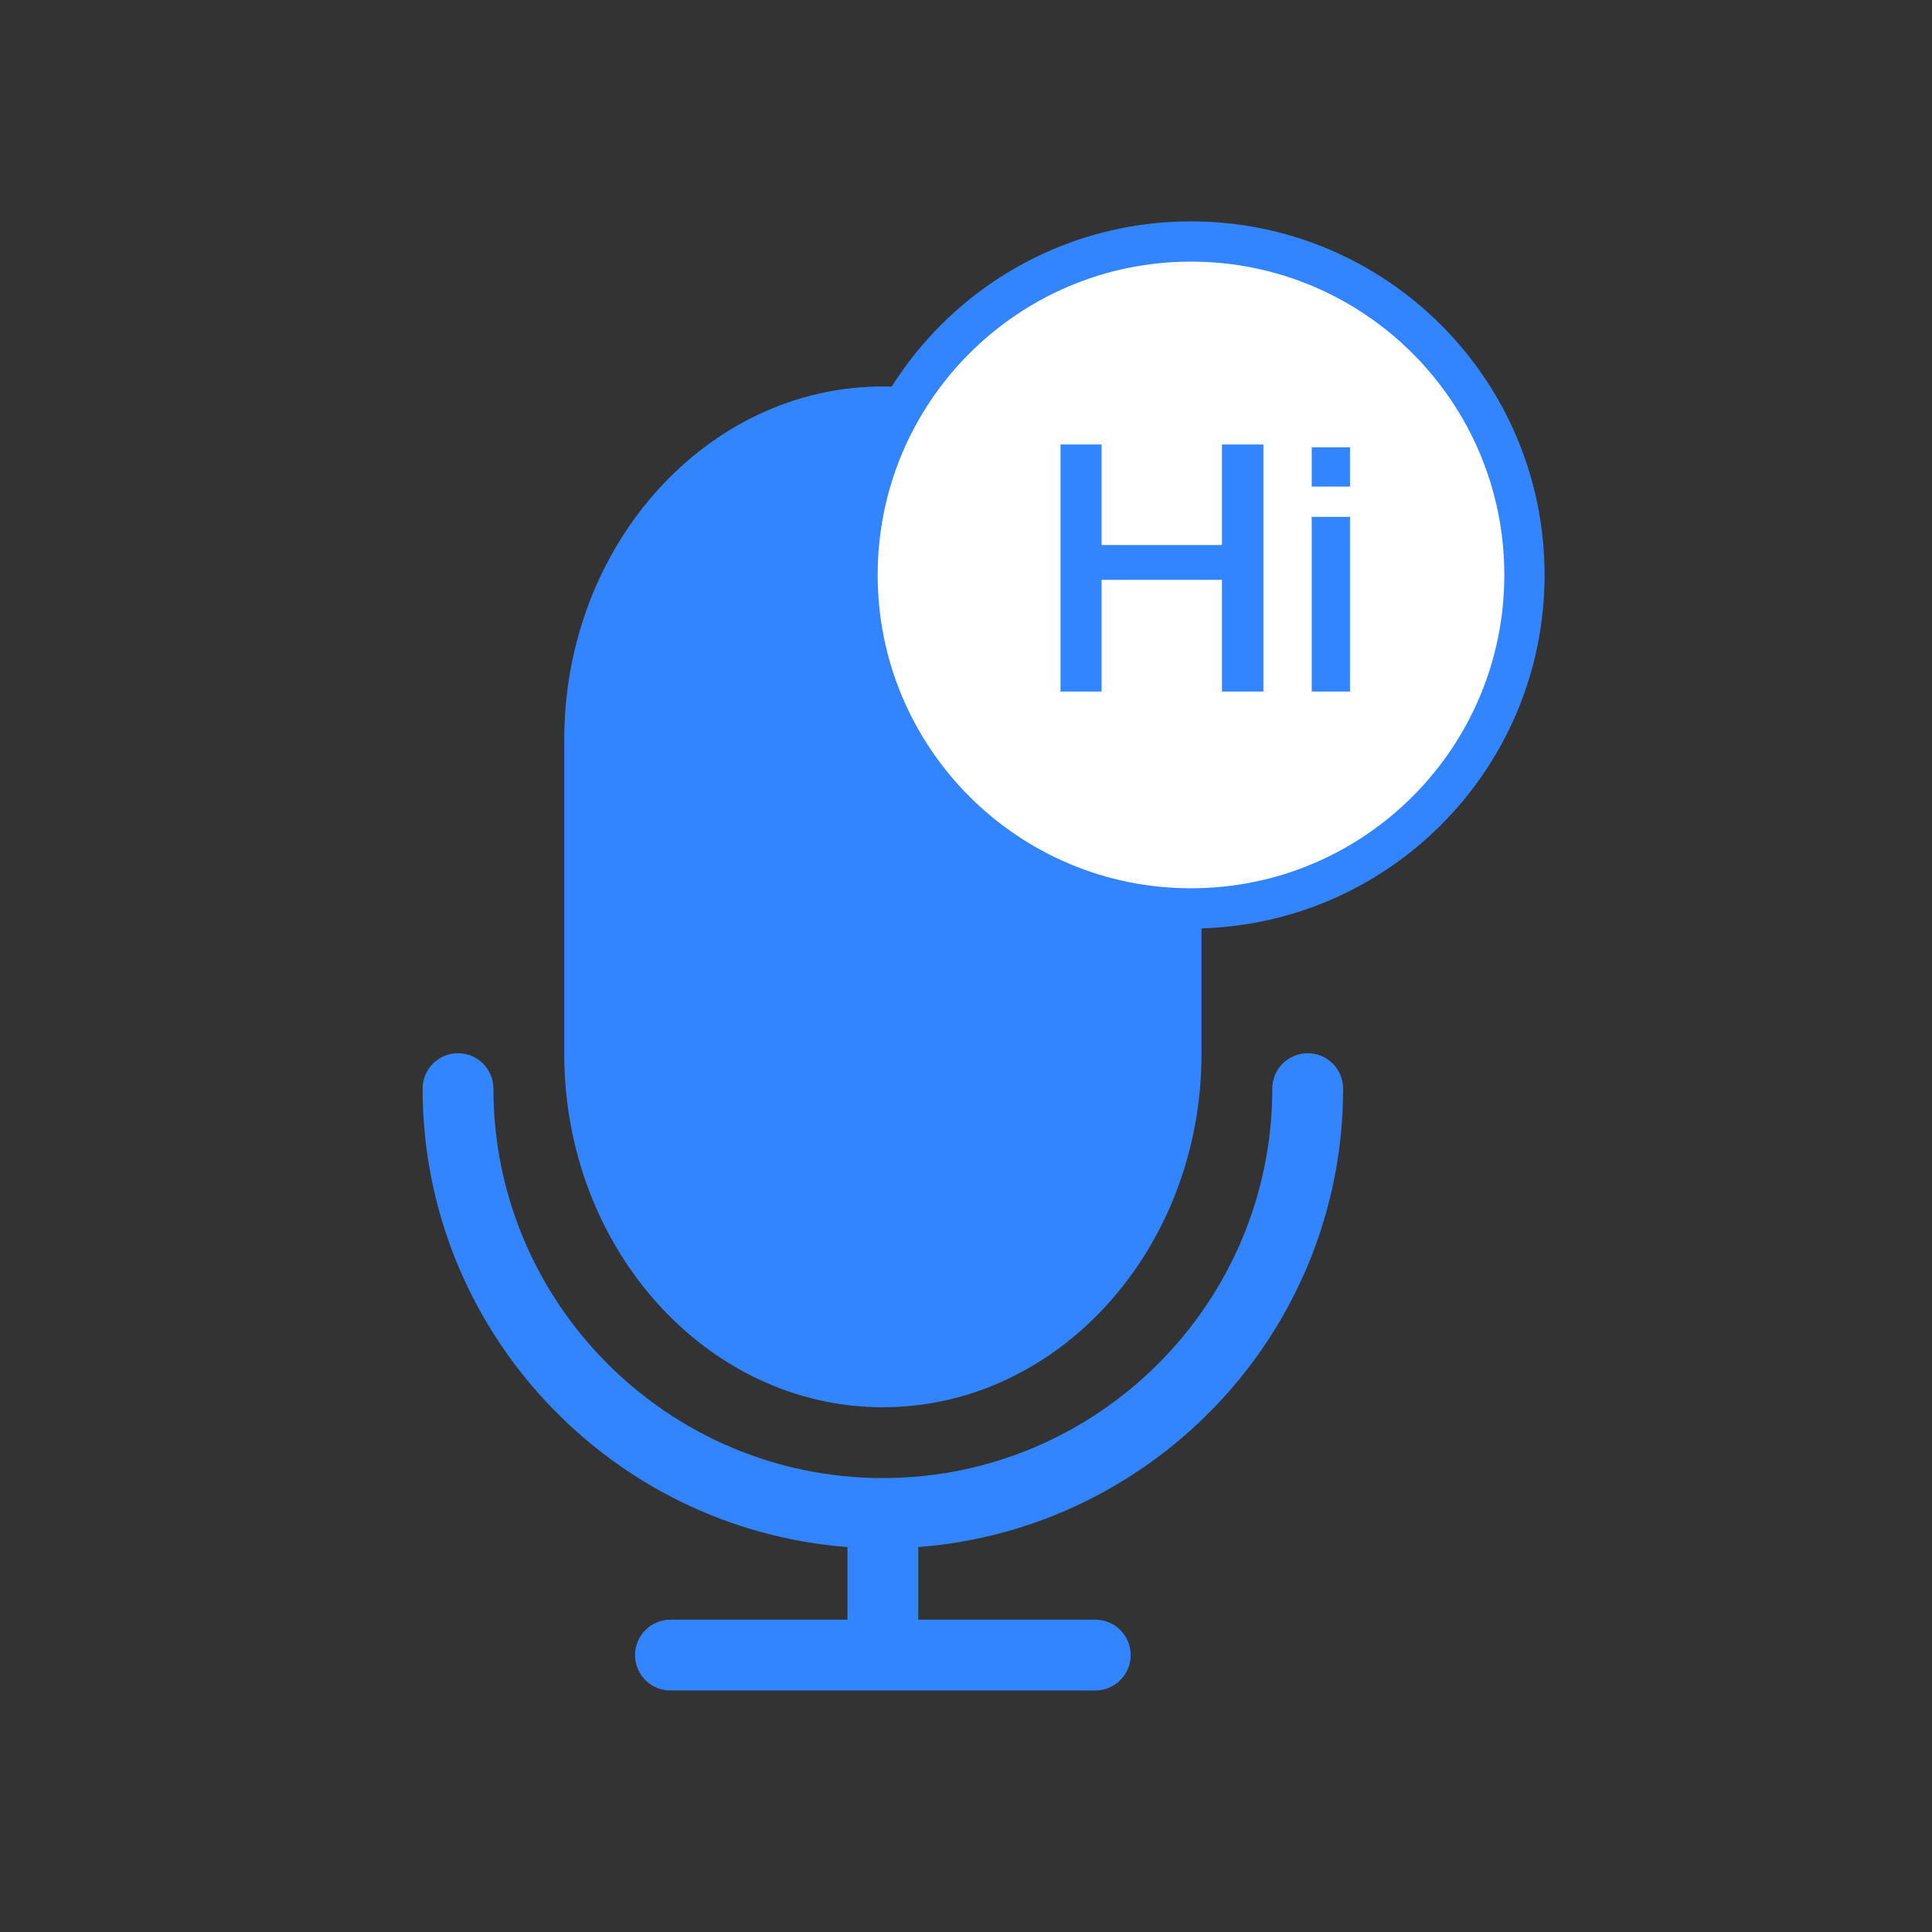 <?xml version="1.0" encoding="UTF-8"?> <svg xmlns="http://www.w3.org/2000/svg" width="96" height="96" viewBox="0 0 96 96" fill="none"><rect x="0" y="0" width="96" height="96" fill="#333333" stroke="none"/> <path fill-rule="evenodd" clip-rule="evenodd" d="M66.739 54.093C66.739 53.121 65.951 52.334 64.979 52.334C64.007 52.334 63.22 53.121 63.22 54.093C63.22 64.763 54.538 73.444 43.869 73.444C33.201 73.444 24.518 64.763 24.518 54.093C24.518 53.121 23.732 52.334 22.759 52.334C21.787 52.334 21 53.121 21 54.093C21 66.109 30.322 75.969 42.11 76.873V80.481H33.314C32.342 80.481 31.555 81.267 31.555 82.24C31.555 83.212 32.342 83.999 33.314 83.999H54.424C55.397 83.999 56.183 83.212 56.183 82.24C56.183 81.267 55.397 80.481 54.424 80.481H45.629V76.873C57.417 75.969 66.739 66.109 66.739 54.093Z" fill="#3384FF"></path> <path d="M43.87 69.926C52.6 69.926 59.702 62.05 59.702 52.368V36.761C59.702 27.079 52.6 19.203 43.87 19.203C35.139 19.203 28.037 27.079 28.037 36.761V52.368C28.037 62.05 35.139 69.926 43.87 69.926Z" fill="#3384FF"></path> <path fill-rule="evenodd" clip-rule="evenodd" d="M59.18 45.138C68.331 45.138 75.749 37.72 75.749 28.569C75.749 19.418 68.331 12 59.18 12C50.029 12 42.611 19.418 42.611 28.569C42.611 37.72 50.029 45.138 59.18 45.138Z" fill="white" stroke="#3384FF" stroke-width="2"></path> <path fill-rule="evenodd" clip-rule="evenodd" d="M62.777 22.086V34.362H60.719V28.812H54.737V34.362H52.697V22.086H54.737V27.083H60.719V22.086H62.777ZM67.081 22.225V24.178H65.179V22.225H67.081ZM67.081 25.683V34.362H65.179V25.683H67.081Z" fill="#3384FF"></path> </svg> 